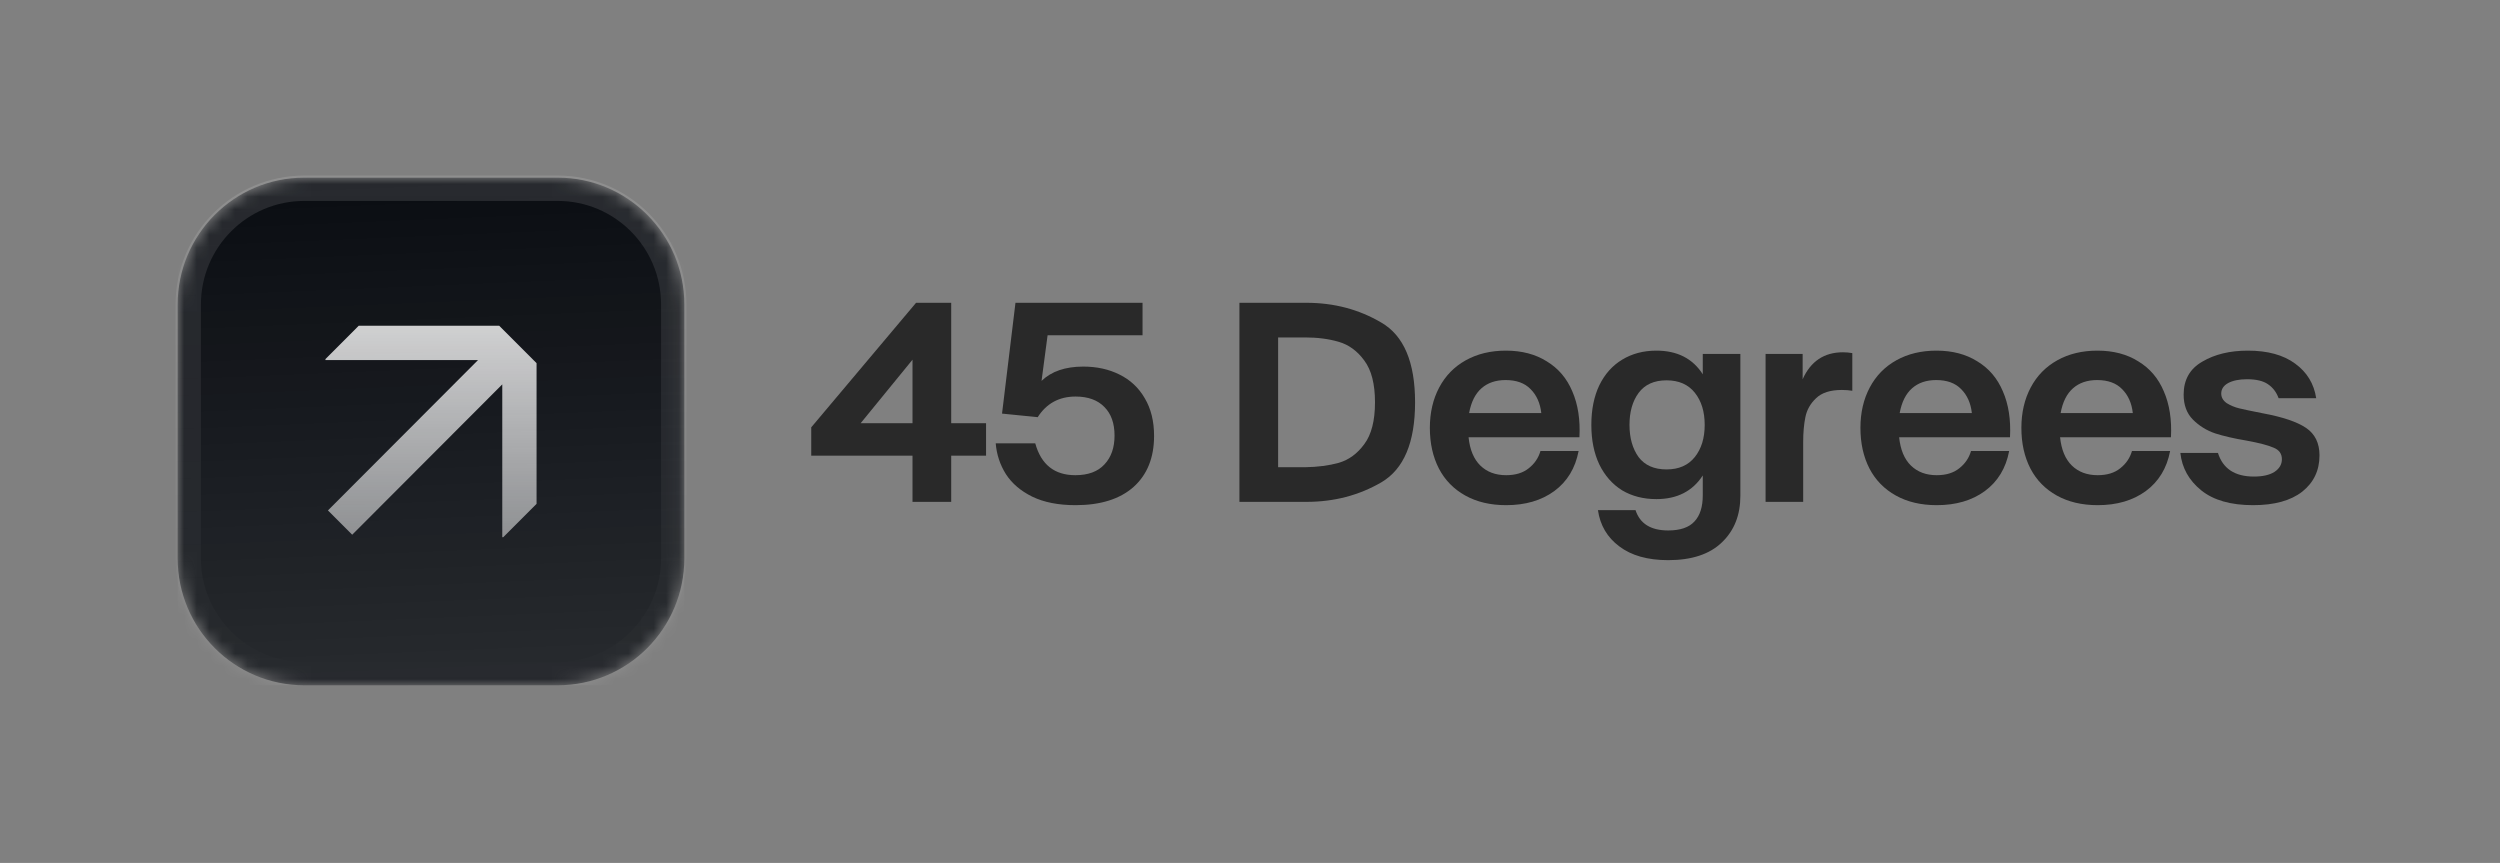 <svg width="197" height="68" viewBox="0 0 197 68" fill="none" xmlns="http://www.w3.org/2000/svg">
<rect x="0" y="0" width="197" height="68" fill="#808080" stroke="none"/>
<mask id="mask0_1_4906" style="mask-type:luminance" maskUnits="userSpaceOnUse" x="14" y="14" width="40" height="40">
<path d="M43.944 14H23.981C18.469 14 14 18.477 14 24V44C14 49.523 18.469 54 23.981 54H43.944C49.456 54 53.925 49.523 53.925 44V24C53.925 18.477 49.456 14 43.944 14Z" fill="white"/>
</mask>
<g mask="url(#mask0_1_4906)">
<path d="M43.944 14H23.981C18.469 14 14 18.477 14 24V44C14 49.523 18.469 54 23.981 54H43.944C49.456 54 53.925 49.523 53.925 44V24C53.925 18.477 49.456 14 43.944 14Z" fill="#0A0D12"/>
<path d="M14 14H53.925V54H14V14Z" fill="url(#paint0_linear_1_4906)"/>
<path d="M25.645 28.374H37.668L25.842 40.222L27.753 42.136L39.579 30.288V42.333H39.655L42.281 39.703V28.617L39.336 25.667H28.269L25.645 28.296V28.374Z" fill="url(#paint1_linear_1_4906)"/>
</g>
<path d="M43.944 14.833H23.981C18.928 14.833 14.832 18.937 14.832 24V44C14.832 49.062 18.928 53.167 23.981 53.167H43.944C48.997 53.167 53.093 49.062 53.093 44V24C53.093 18.937 48.997 14.833 43.944 14.833Z" stroke="url(#paint2_linear_1_4906)" stroke-width="2"/>
<path d="M74.955 33.35H77.701V35.907H74.955V39.547H71.905V35.907H63.925V33.675L72.186 23.86H74.955V33.35ZM67.818 33.35H71.905V28.345L67.818 33.35Z" fill="#292929"/>
<path d="M85.361 28.887C86.428 28.887 87.379 29.096 88.216 29.515C89.066 29.934 89.73 30.555 90.205 31.378C90.696 32.202 90.941 33.191 90.941 34.347C90.941 36.066 90.4 37.409 89.319 38.377C88.237 39.33 86.716 39.807 84.756 39.807C83.4 39.807 82.261 39.583 81.339 39.135C80.43 38.687 79.738 38.095 79.263 37.358C78.801 36.622 78.534 35.813 78.462 34.932H81.577C82.038 36.607 83.09 37.445 84.734 37.445C85.743 37.445 86.507 37.163 87.026 36.6C87.56 36.037 87.826 35.278 87.826 34.325C87.826 33.357 87.56 32.606 87.026 32.072C86.493 31.523 85.736 31.248 84.756 31.248C83.458 31.248 82.463 31.79 81.771 32.873L78.96 32.592L80.019 23.86H90.032V26.417H82.55L82.074 30.013C82.853 29.262 83.948 28.887 85.361 28.887Z" fill="#292929"/>
<path d="M102.944 23.86C105.121 23.86 107.089 24.38 108.848 25.42C110.621 26.446 111.508 28.54 111.508 31.703C111.508 34.867 110.621 36.968 108.848 38.008C107.089 39.034 105.121 39.547 102.944 39.547H97.667V23.86H102.944ZM102.836 36.817C103.83 36.802 104.717 36.687 105.496 36.47C106.289 36.239 106.96 35.748 107.507 34.997C108.069 34.246 108.35 33.148 108.35 31.703C108.35 30.259 108.069 29.161 107.507 28.41C106.96 27.659 106.289 27.168 105.496 26.937C104.717 26.706 103.83 26.59 102.836 26.59H100.716V36.817H102.836Z" fill="#292929"/>
<path d="M118.664 27.63C119.918 27.63 120.992 27.912 121.886 28.475C122.794 29.024 123.465 29.811 123.897 30.837C124.344 31.862 124.531 33.069 124.46 34.455H115.723C115.823 35.437 116.134 36.181 116.653 36.687C117.172 37.192 117.849 37.445 118.685 37.445C119.421 37.445 120.011 37.264 120.459 36.904C120.92 36.542 121.23 36.087 121.389 35.538H124.395C124.135 36.896 123.493 37.951 122.47 38.702C121.46 39.438 120.199 39.807 118.685 39.807C117.445 39.807 116.371 39.554 115.463 39.048C114.555 38.543 113.863 37.835 113.387 36.925C112.911 36.001 112.673 34.932 112.673 33.718C112.673 32.52 112.918 31.458 113.409 30.534C113.899 29.609 114.598 28.894 115.506 28.389C116.415 27.883 117.467 27.63 118.664 27.63ZM121.454 32.548C121.367 31.768 121.086 31.14 120.61 30.663C120.149 30.187 119.492 29.948 118.642 29.948C117.864 29.948 117.229 30.165 116.739 30.599C116.248 31.032 115.924 31.682 115.766 32.548H121.454Z" fill="#292929"/>
<path d="M137.141 27.89V39.07C137.141 40.587 136.659 41.807 135.692 42.732C134.727 43.671 133.314 44.14 131.454 44.14C129.839 44.14 128.556 43.779 127.604 43.057C126.653 42.349 126.09 41.396 125.917 40.197H128.88C129.226 41.266 130.085 41.8 131.454 41.8C132.405 41.8 133.097 41.562 133.53 41.085C133.962 40.623 134.179 39.937 134.179 39.027V37.467C133.372 38.709 132.153 39.33 130.524 39.33C129.501 39.33 128.599 39.099 127.821 38.637C127.057 38.16 126.458 37.481 126.026 36.6C125.608 35.719 125.398 34.679 125.398 33.48C125.398 32.281 125.608 31.241 126.026 30.36C126.458 29.479 127.057 28.807 127.821 28.345C128.599 27.869 129.501 27.63 130.524 27.63C132.167 27.63 133.386 28.251 134.179 29.494V27.89H137.141ZM131.324 36.99C132.291 36.99 133.032 36.665 133.551 36.015C134.071 35.365 134.33 34.52 134.33 33.48C134.33 32.44 134.071 31.595 133.551 30.945C133.032 30.295 132.291 29.97 131.324 29.97C130.344 29.97 129.609 30.302 129.118 30.967C128.642 31.617 128.404 32.455 128.404 33.48C128.404 34.506 128.642 35.351 129.118 36.015C129.609 36.665 130.344 36.99 131.324 36.99Z" fill="#292929"/>
<path d="M145.227 27.76C145.472 27.76 145.718 27.782 145.962 27.825V30.793C145.703 30.75 145.429 30.728 145.141 30.728C144.232 30.728 143.554 30.945 143.108 31.378C142.661 31.797 142.38 32.295 142.264 32.873C142.149 33.437 142.091 34.094 142.091 34.845V39.547H139.128V27.89H142.048V29.883C142.683 28.468 143.742 27.76 145.227 27.76Z" fill="#292929"/>
<path d="M152.593 27.63C153.847 27.63 154.921 27.912 155.815 28.475C156.723 29.024 157.394 29.811 157.826 30.837C158.274 31.862 158.461 33.069 158.388 34.455H149.651C149.753 35.437 150.062 36.181 150.581 36.687C151.1 37.192 151.778 37.445 152.614 37.445C153.349 37.445 153.941 37.264 154.387 36.904C154.849 36.542 155.159 36.087 155.317 35.538H158.323C158.064 36.896 157.423 37.951 156.399 38.702C155.39 39.438 154.128 39.807 152.614 39.807C151.375 39.807 150.3 39.554 149.392 39.048C148.484 38.543 147.791 37.835 147.316 36.925C146.84 36.001 146.602 34.932 146.602 33.718C146.602 32.52 146.847 31.458 147.337 30.534C147.828 29.609 148.527 28.894 149.435 28.389C150.343 27.883 151.396 27.63 152.593 27.63ZM155.382 32.548C155.296 31.768 155.015 31.14 154.539 30.663C154.078 30.187 153.422 29.948 152.571 29.948C151.792 29.948 151.159 30.165 150.668 30.599C150.178 31.032 149.853 31.682 149.695 32.548H155.382Z" fill="#292929"/>
<path d="M165.276 27.63C166.53 27.63 167.604 27.912 168.498 28.475C169.406 29.024 170.077 29.811 170.509 30.837C170.956 31.862 171.143 33.069 171.071 34.455H162.334C162.435 35.437 162.745 36.181 163.264 36.687C163.783 37.192 164.46 37.445 165.297 37.445C166.033 37.445 166.623 37.264 167.071 36.904C167.531 36.542 167.842 36.087 168 35.538H171.007C170.747 36.896 170.105 37.951 169.082 38.702C168.072 39.438 166.811 39.807 165.297 39.807C164.057 39.807 162.983 39.554 162.075 39.048C161.167 38.543 160.475 37.835 159.999 36.925C159.523 36.001 159.285 34.932 159.285 33.718C159.285 32.52 159.53 31.458 160.02 30.534C160.51 29.609 161.21 28.894 162.118 28.389C163.026 27.883 164.079 27.63 165.276 27.63ZM168.065 32.548C167.979 31.768 167.698 31.14 167.222 30.663C166.76 30.187 166.104 29.948 165.254 29.948C164.475 29.948 163.841 30.165 163.351 30.599C162.86 31.032 162.536 31.682 162.378 32.548H168.065Z" fill="#292929"/>
<path d="M177.542 39.807C175.783 39.807 174.421 39.417 173.455 38.637C172.489 37.857 171.941 36.874 171.812 35.69H174.774C175.164 36.932 176.108 37.553 177.607 37.553C178.299 37.553 178.84 37.431 179.229 37.185C179.619 36.925 179.813 36.593 179.813 36.188C179.813 35.755 179.597 35.452 179.164 35.279C178.746 35.091 178.026 34.903 177.002 34.715C176.05 34.556 175.236 34.368 174.558 34.152C173.88 33.921 173.296 33.559 172.806 33.069C172.316 32.577 172.071 31.92 172.071 31.097C172.071 29.927 172.561 29.06 173.542 28.497C174.522 27.919 175.718 27.63 177.132 27.63C178.689 27.63 179.929 27.97 180.851 28.648C181.789 29.327 182.343 30.237 182.516 31.378H179.554C179.381 30.902 179.1 30.534 178.71 30.273C178.335 30.014 177.788 29.884 177.067 29.884C176.447 29.884 175.95 29.985 175.574 30.187C175.214 30.389 175.034 30.663 175.034 31.01C175.034 31.314 175.178 31.566 175.466 31.768C175.769 31.956 176.101 32.093 176.461 32.18C176.821 32.267 177.442 32.397 178.321 32.57C179.878 32.859 181.01 33.242 181.716 33.718C182.422 34.195 182.776 34.917 182.776 35.885C182.776 37.069 182.322 38.023 181.414 38.745C180.505 39.453 179.215 39.807 177.542 39.807Z" fill="#292929"/>
<defs>
<linearGradient id="paint0_linear_1_4906" x1="33.963" y1="14" x2="35.632" y2="54" gradientUnits="userSpaceOnUse">
<stop stop-color="white" stop-opacity="0"/>
<stop offset="1" stop-color="white" stop-opacity="0.12"/>
</linearGradient>
<linearGradient id="paint1_linear_1_4906" x1="33.963" y1="25.667" x2="33.963" y2="42.333" gradientUnits="userSpaceOnUse">
<stop stop-color="white" stop-opacity="0.8"/>
<stop offset="1" stop-color="white" stop-opacity="0.5"/>
</linearGradient>
<linearGradient id="paint2_linear_1_4906" x1="33.962" y1="14" x2="33.962" y2="54" gradientUnits="userSpaceOnUse">
<stop stop-color="white" stop-opacity="0.12"/>
<stop offset="1" stop-color="white" stop-opacity="0"/>
</linearGradient>
</defs>
</svg>
